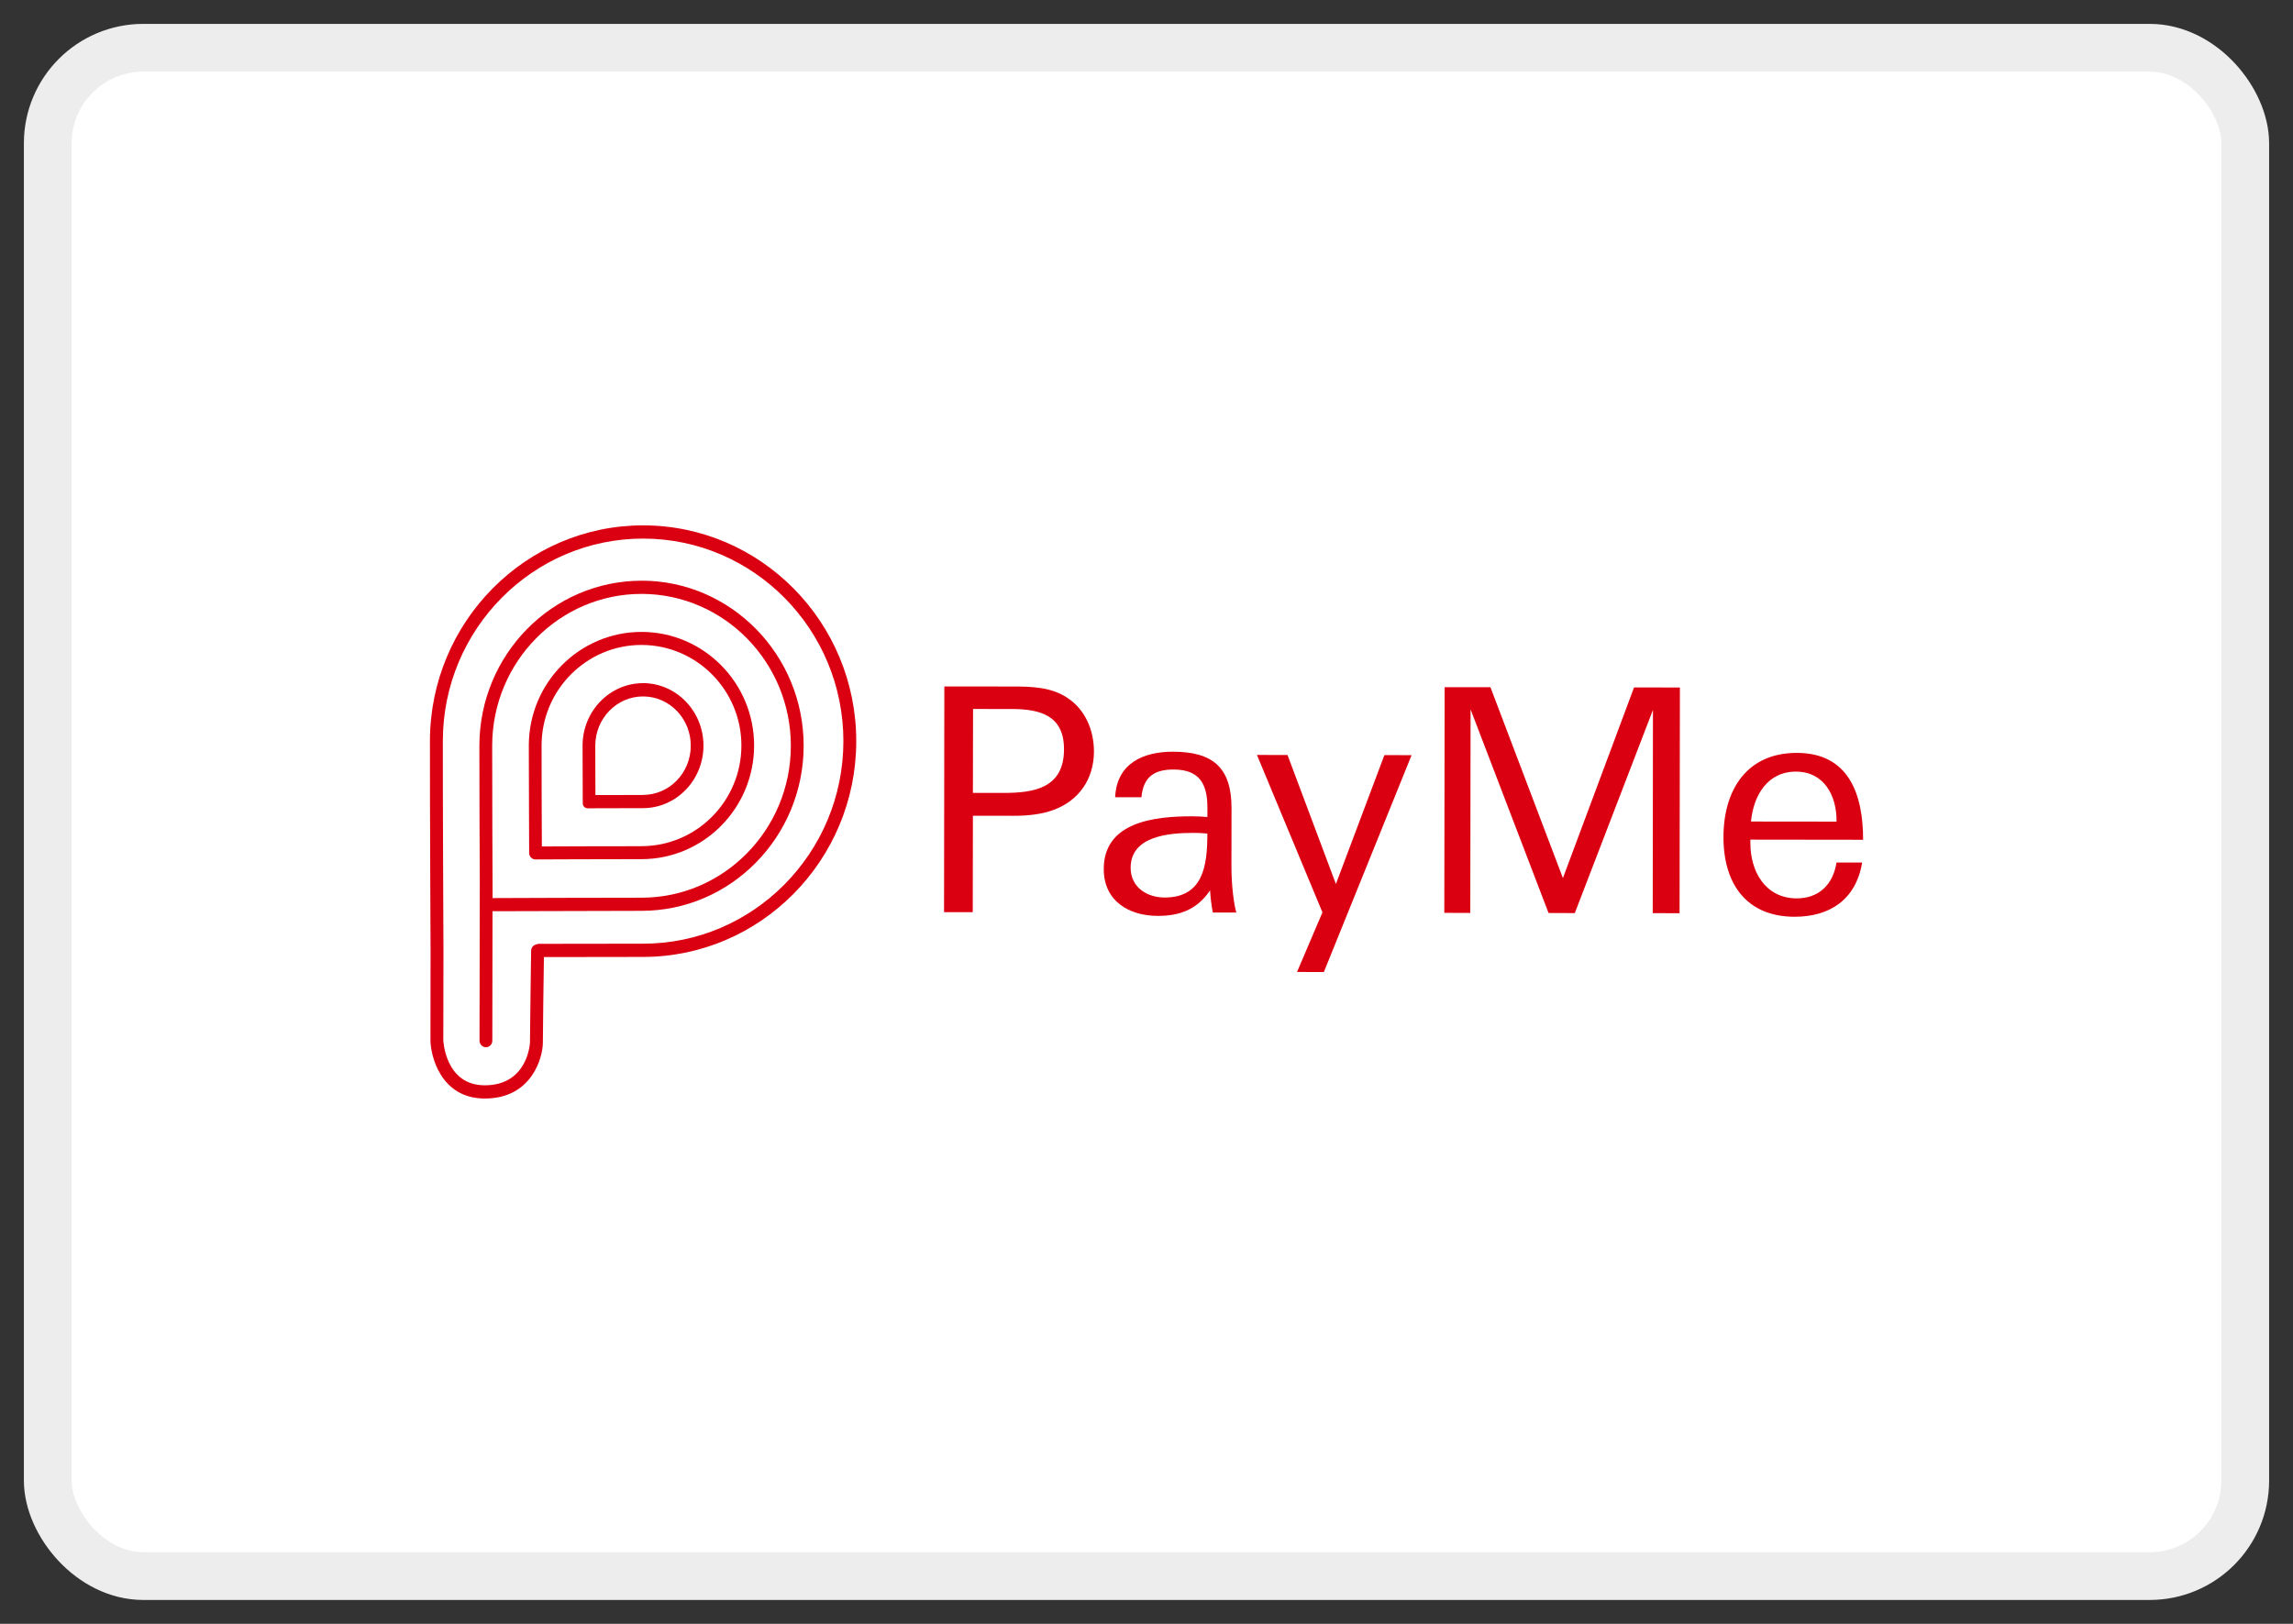 <svg width="48" height="34" viewBox="0 0 48 34" fill="none" xmlns="http://www.w3.org/2000/svg">
    <rect x="0" y="0" width="48" height="34" fill="#333333" stroke="none"/>
    <rect x="1" y="1" width="46" height="32" rx="2" fill="white" stroke="#EDEDED"/>
    <g clip-path="url(#clip0_4892_140856)">
        <path fill-rule="evenodd" clip-rule="evenodd" d="M13.425 17.718C12.947 17.717 11.745 17.721 11.343 17.723C11.341 17.321 11.336 16.14 11.337 15.607C11.339 14.446 12.278 13.502 13.431 13.504C14.584 13.506 15.521 14.452 15.52 15.613C15.518 16.774 14.579 17.718 13.425 17.717M13.432 13.231C12.131 13.229 11.072 14.295 11.07 15.607C11.07 16.252 11.077 17.844 11.077 17.859C11.077 17.934 11.137 17.995 11.21 17.995H11.211C11.228 17.995 12.85 17.988 13.425 17.989C14.725 17.991 15.784 16.925 15.786 15.613C15.788 14.301 14.731 13.232 13.431 13.231" fill="#DB0011"/>
        <path fill-rule="evenodd" clip-rule="evenodd" d="M13.424 18.796C12.697 18.795 10.828 18.802 10.312 18.804C10.31 18.284 10.302 16.43 10.303 15.611C10.306 13.858 11.709 12.433 13.433 12.435C15.156 12.438 16.557 13.866 16.555 15.62C16.552 17.374 15.148 18.799 13.425 18.796M13.434 12.159C11.563 12.157 10.038 13.705 10.035 15.611C10.034 16.349 10.041 17.925 10.044 18.612C10.044 18.616 10.043 18.619 10.043 18.623L10.038 21.789C10.038 21.865 10.098 21.927 10.172 21.927C10.246 21.927 10.306 21.865 10.306 21.789L10.31 19.079C10.819 19.078 12.695 19.071 13.424 19.071C15.295 19.074 16.82 17.525 16.823 15.619C16.825 13.713 15.305 12.161 13.434 12.158" fill="#DB0011"/>
        <path fill-rule="evenodd" clip-rule="evenodd" d="M13.457 19.759C13.039 19.758 12.308 19.759 11.283 19.762C11.27 19.762 11.258 19.764 11.245 19.768L11.215 19.777C11.158 19.794 11.118 19.847 11.118 19.908C11.117 19.976 11.095 21.561 11.094 21.828C11.094 21.837 11.052 22.725 10.146 22.724C9.317 22.722 9.28 21.787 9.28 21.777L9.283 19.908C9.283 19.876 9.268 16.769 9.27 15.512C9.273 13.173 11.156 11.273 13.468 11.277C15.78 11.28 17.658 13.185 17.655 15.523C17.651 17.862 15.768 19.762 13.456 19.759M13.469 11C11.008 10.996 9.004 13.02 9 15.512C8.998 16.77 9.013 19.878 9.013 19.908L9.011 21.777C9.011 22.095 9.218 22.999 10.146 23.001C11.139 23.002 11.364 22.133 11.364 21.829C11.364 21.607 11.38 20.431 11.386 20.039C12.357 20.036 13.053 20.036 13.456 20.036C15.916 20.039 17.921 18.015 17.924 15.524C17.928 13.033 15.929 11.004 13.469 11Z" fill="#DB0011"/>
        <path fill-rule="evenodd" clip-rule="evenodd" d="M22.055 16.958C21.811 17.049 21.517 17.082 21.216 17.081L20.366 17.08L20.363 19.099H19.762L19.768 14.373L21.194 14.374C21.591 14.375 22 14.382 22.345 14.612C22.722 14.861 22.9 15.293 22.9 15.737C22.899 16.312 22.585 16.763 22.054 16.958M21.174 14.846L20.369 14.844L20.366 16.602H21C21.646 16.604 22.272 16.501 22.273 15.69C22.275 14.977 21.77 14.846 21.175 14.845" fill="#DB0011"/>
        <path fill-rule="evenodd" clip-rule="evenodd" d="M25.388 19.107C25.362 18.97 25.337 18.78 25.331 18.642C25.061 19.041 24.703 19.177 24.236 19.177C23.635 19.176 23.104 18.868 23.105 18.194C23.107 17.207 24.169 17.091 24.955 17.092C25.071 17.092 25.186 17.099 25.275 17.106V16.91C25.276 16.4 25.097 16.113 24.566 16.112C24.169 16.112 23.933 16.261 23.894 16.692H23.344C23.376 15.973 23.946 15.738 24.554 15.739C25.379 15.741 25.781 16.061 25.78 16.924L25.778 18.14C25.778 18.571 25.835 18.956 25.88 19.107H25.387H25.388ZM24.987 17.439C24.488 17.439 23.669 17.496 23.668 18.169C23.668 18.575 24.006 18.791 24.377 18.792C25.19 18.793 25.274 18.119 25.274 17.453C25.14 17.44 25.076 17.44 24.987 17.439Z" fill="#DB0011"/>
        <path fill-rule="evenodd" clip-rule="evenodd" d="M27.713 20.352L27.151 20.351L27.683 19.103L26.312 15.807L26.952 15.808L27.965 18.509L28.98 15.81L29.549 15.812L27.713 20.352Z" fill="#DB0011"/>
        <path fill-rule="evenodd" clip-rule="evenodd" d="M34.597 19.119L34.602 14.864L32.966 19.118L32.416 19.116L30.784 14.853L30.778 19.115L30.234 19.113L30.241 14.388L31.2 14.389L32.717 18.385L34.206 14.393L35.166 14.395L35.159 19.121L34.597 19.119Z" fill="#DB0011"/>
        <path fill-rule="evenodd" clip-rule="evenodd" d="M36.641 17.58V17.645C36.639 18.253 36.959 18.809 37.611 18.81C38.071 18.811 38.373 18.523 38.444 18.059H38.981C38.852 18.837 38.301 19.196 37.566 19.195C36.562 19.194 36.076 18.506 36.078 17.526C36.079 16.539 36.567 15.762 37.615 15.764C38.696 15.765 39.002 16.622 39.001 17.583L36.641 17.58ZM37.596 16.156C37.001 16.156 36.706 16.652 36.654 17.201L38.445 17.203C38.452 16.661 38.184 16.157 37.596 16.156Z" fill="#DB0011"/>
        <path fill-rule="evenodd" clip-rule="evenodd" d="M13.46 16.645C13.233 16.645 12.685 16.647 12.464 16.647C12.463 16.423 12.461 15.87 12.461 15.612C12.462 15.043 12.911 14.581 13.462 14.582C14.014 14.582 14.462 15.046 14.46 15.614C14.46 16.183 14.011 16.645 13.459 16.644M13.462 14.304C12.765 14.303 12.196 14.889 12.195 15.611C12.195 15.961 12.199 16.82 12.199 16.82C12.199 16.877 12.244 16.924 12.299 16.924C12.299 16.924 13.153 16.92 13.459 16.921C14.156 16.921 14.725 16.335 14.726 15.614C14.727 14.892 14.16 14.305 13.462 14.303" fill="#DB0011"/>
    </g>
    <defs>
        <clipPath id="clip0_4892_140856">
            <rect width="30" height="12" fill="white" transform="translate(9 11)"/>
        </clipPath>
    </defs>
</svg>
